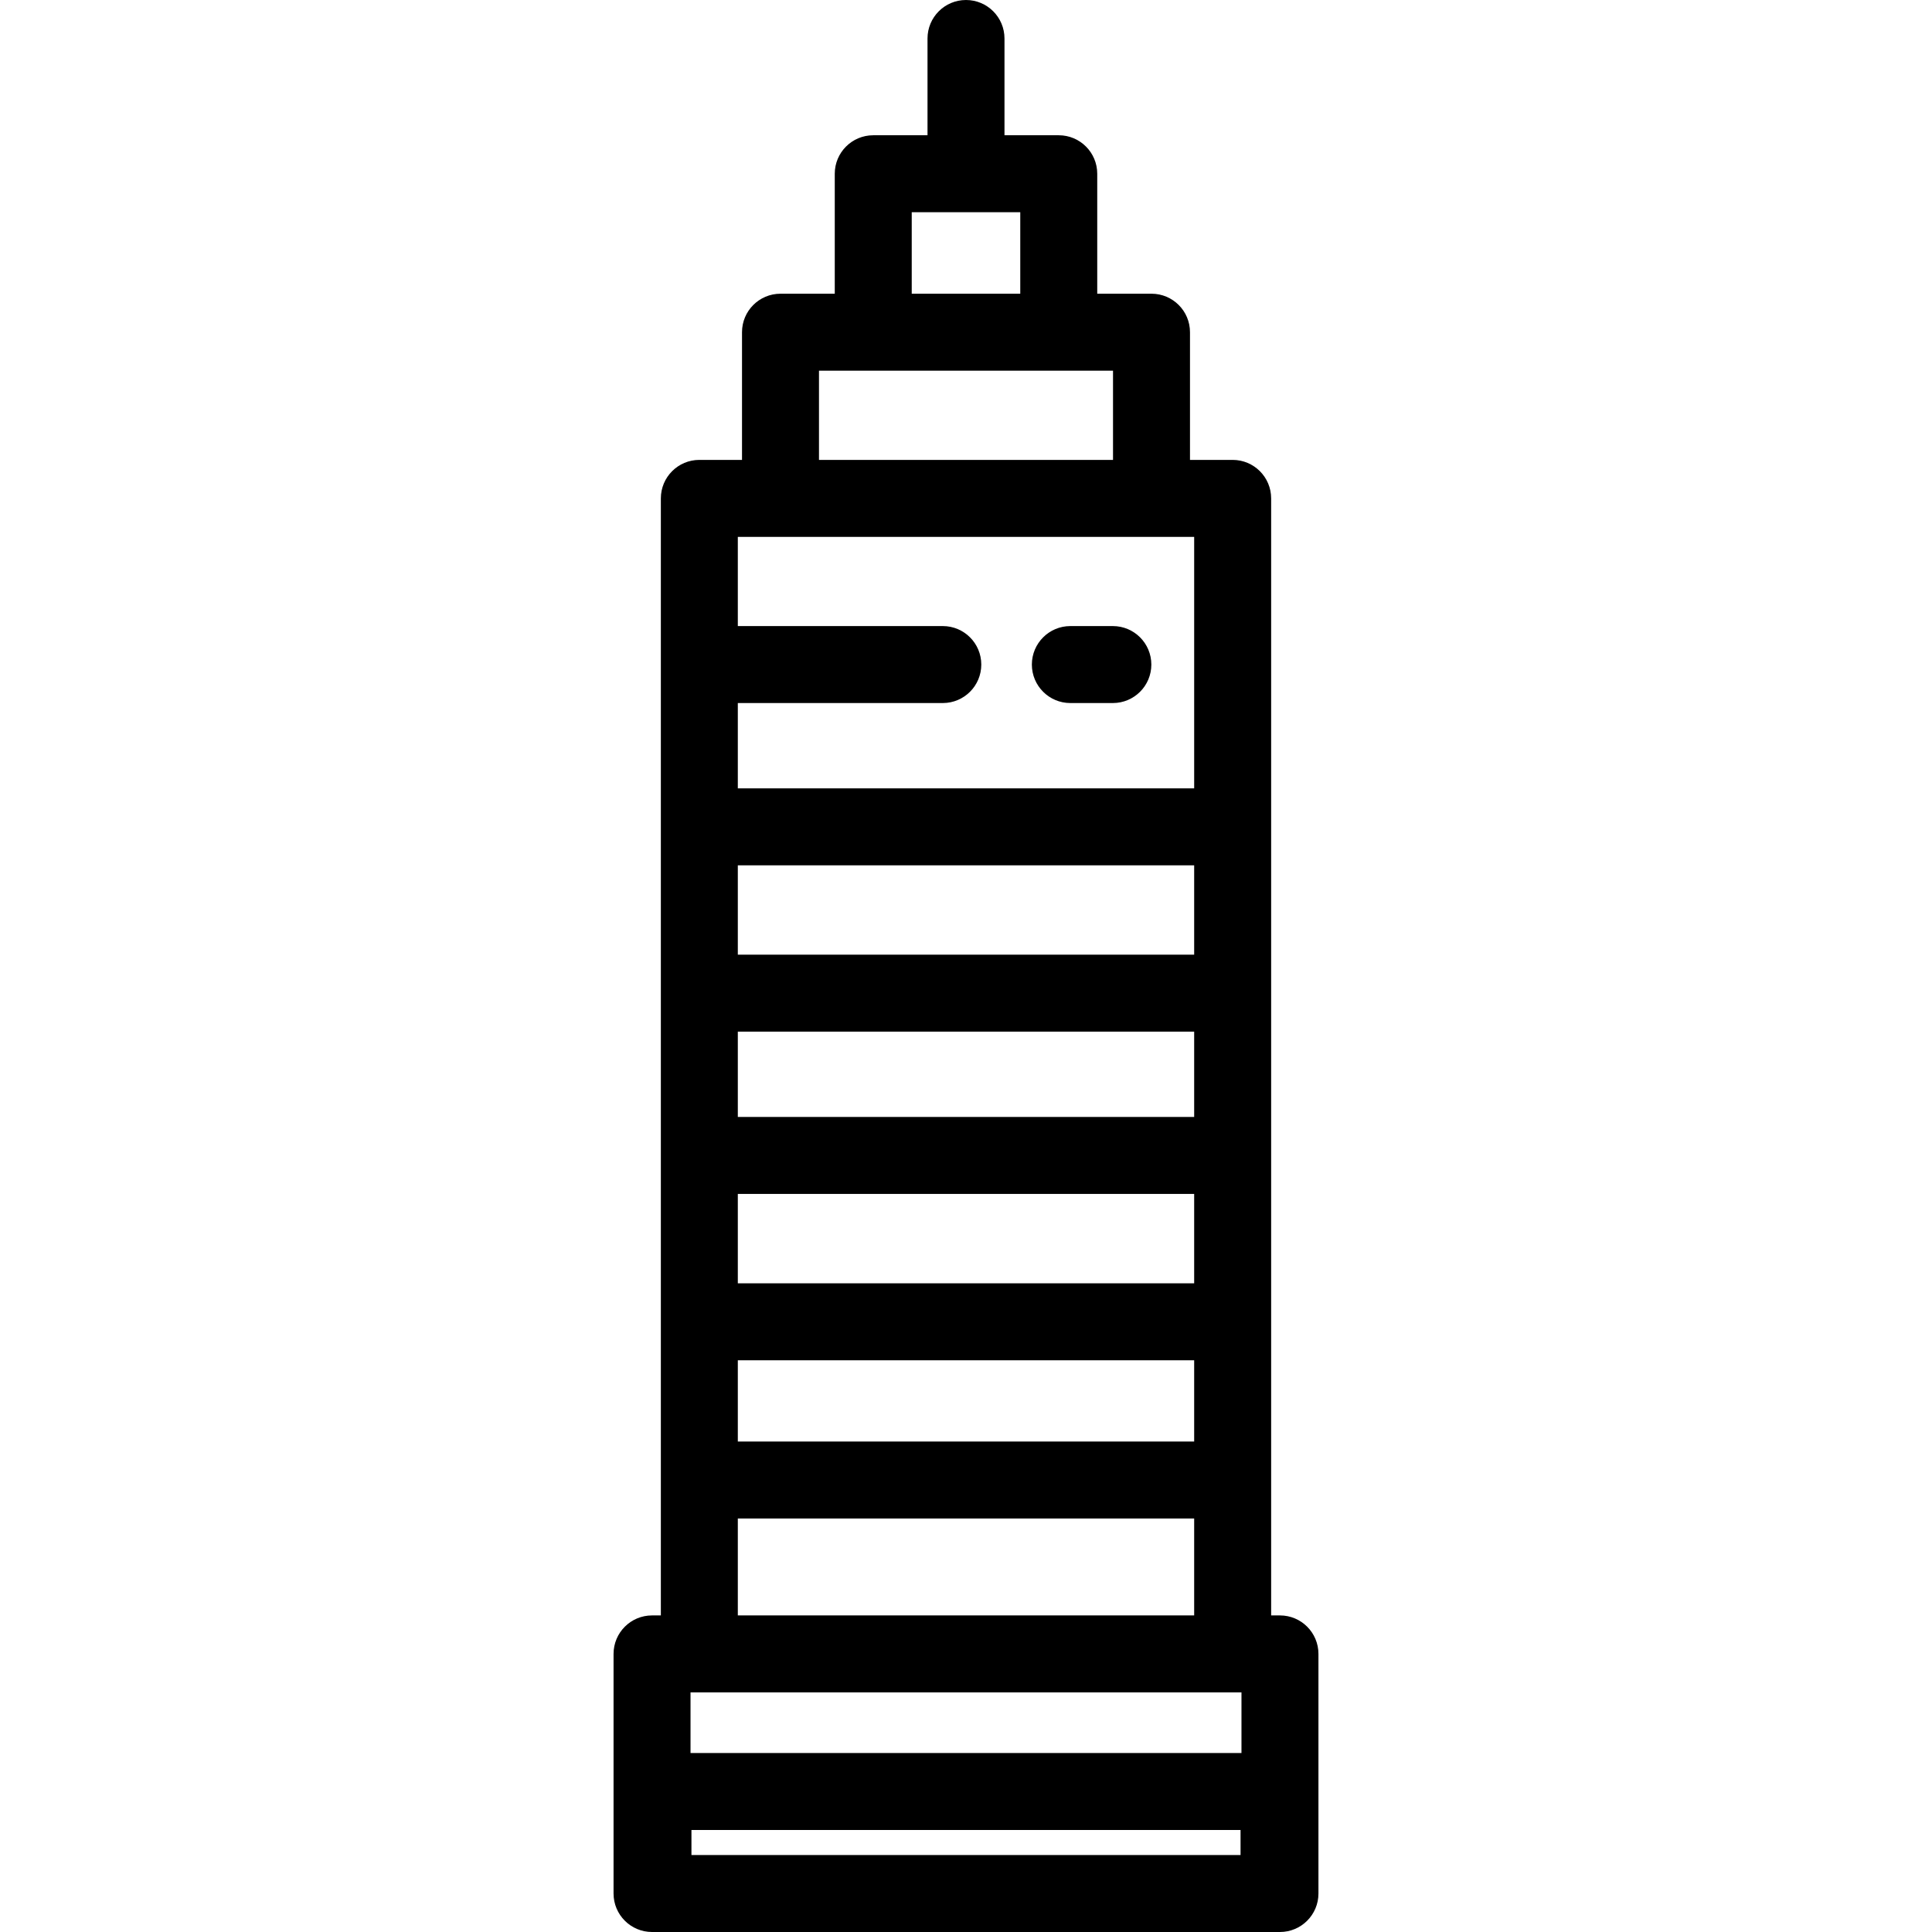 <?xml version="1.0" encoding="iso-8859-1"?>
<!-- Generator: Adobe Illustrator 19.0.0, SVG Export Plug-In . SVG Version: 6.00 Build 0)  -->
<svg version="1.1" id="Layer_1" xmlns="http://www.w3.org/2000/svg" xmlns:xlink="http://www.w3.org/1999/xlink" x="0px" y="0px"
	 viewBox="0 0 512 512" style="enable-background:new 0 0 512 512;" xml:space="preserve">
<g>
	<g>
		<path d="M339.203,428.103h-2.336V132.076c0-5.633-4.566-10.199-10.199-10.199h-11.309v-33.84c0-5.633-4.566-10.199-10.199-10.199
			h-14.381V46.045c0-5.633-4.566-10.199-10.199-10.199h-14.381V10.199C266.199,4.566,261.633,0,255.999,0
			C250.366,0,245.8,4.566,245.8,10.199v25.647h-14.381c-5.633,0-10.199,4.566-10.199,10.199v31.792h-14.381
			c-5.633,0-10.199,4.566-10.199,10.199v33.84h-11.308c-5.633,0-10.199,4.566-10.199,10.199v296.028h-2.336
			c-5.633,0-10.199,4.566-10.199,10.199v63.498c0,5.633,4.566,10.199,10.199,10.199h0.245h165.916h0.245
			c5.633,0,10.199-4.566,10.199-10.199v-63.498C349.402,432.67,344.836,428.103,339.203,428.103z M241.619,56.245h28.762v21.593
			h-28.762V56.245z M217.039,98.236h77.922v23.641h-77.922V98.236z M195.53,186.314h54.323c5.633,0,10.199-4.566,10.199-10.199
			c0-5.633-4.566-10.199-10.199-10.199H195.53v-23.641h120.938v0v66.646H195.53V186.314z M195.53,229.319h120.937V253H195.53
			V229.319z M195.53,273.399h120.937v22.607H195.53V273.399z M195.53,316.404h120.937v23.682H195.53V316.404z M195.53,360.484
			h120.937v21.532H195.53V360.484z M195.53,402.414h120.937v25.69H195.53V402.414z M328.759,491.602H183.241v-6.637h145.517V491.602
			z M329.002,464.567H182.996v-16.065h2.336h141.335h2.336V464.567z"/>
	</g>
</g>
<g>
	<g>
		<path d="M294.918,165.916h-11.266c-5.633,0-10.199,4.566-10.199,10.199s4.566,10.199,10.199,10.199h11.266
			c5.633,0,10.199-4.566,10.199-10.199S300.551,165.916,294.918,165.916z"/>
	</g>
</g>
<g>
</g>
<g>
</g>
<g>
</g>
<g>
</g>
<g>
</g>
<g>
</g>
<g>
</g>
<g>
</g>
<g>
</g>
<g>
</g>
<g>
</g>
<g>
</g>
<g>
</g>
<g>
</g>
<g>
</g>
</svg>
